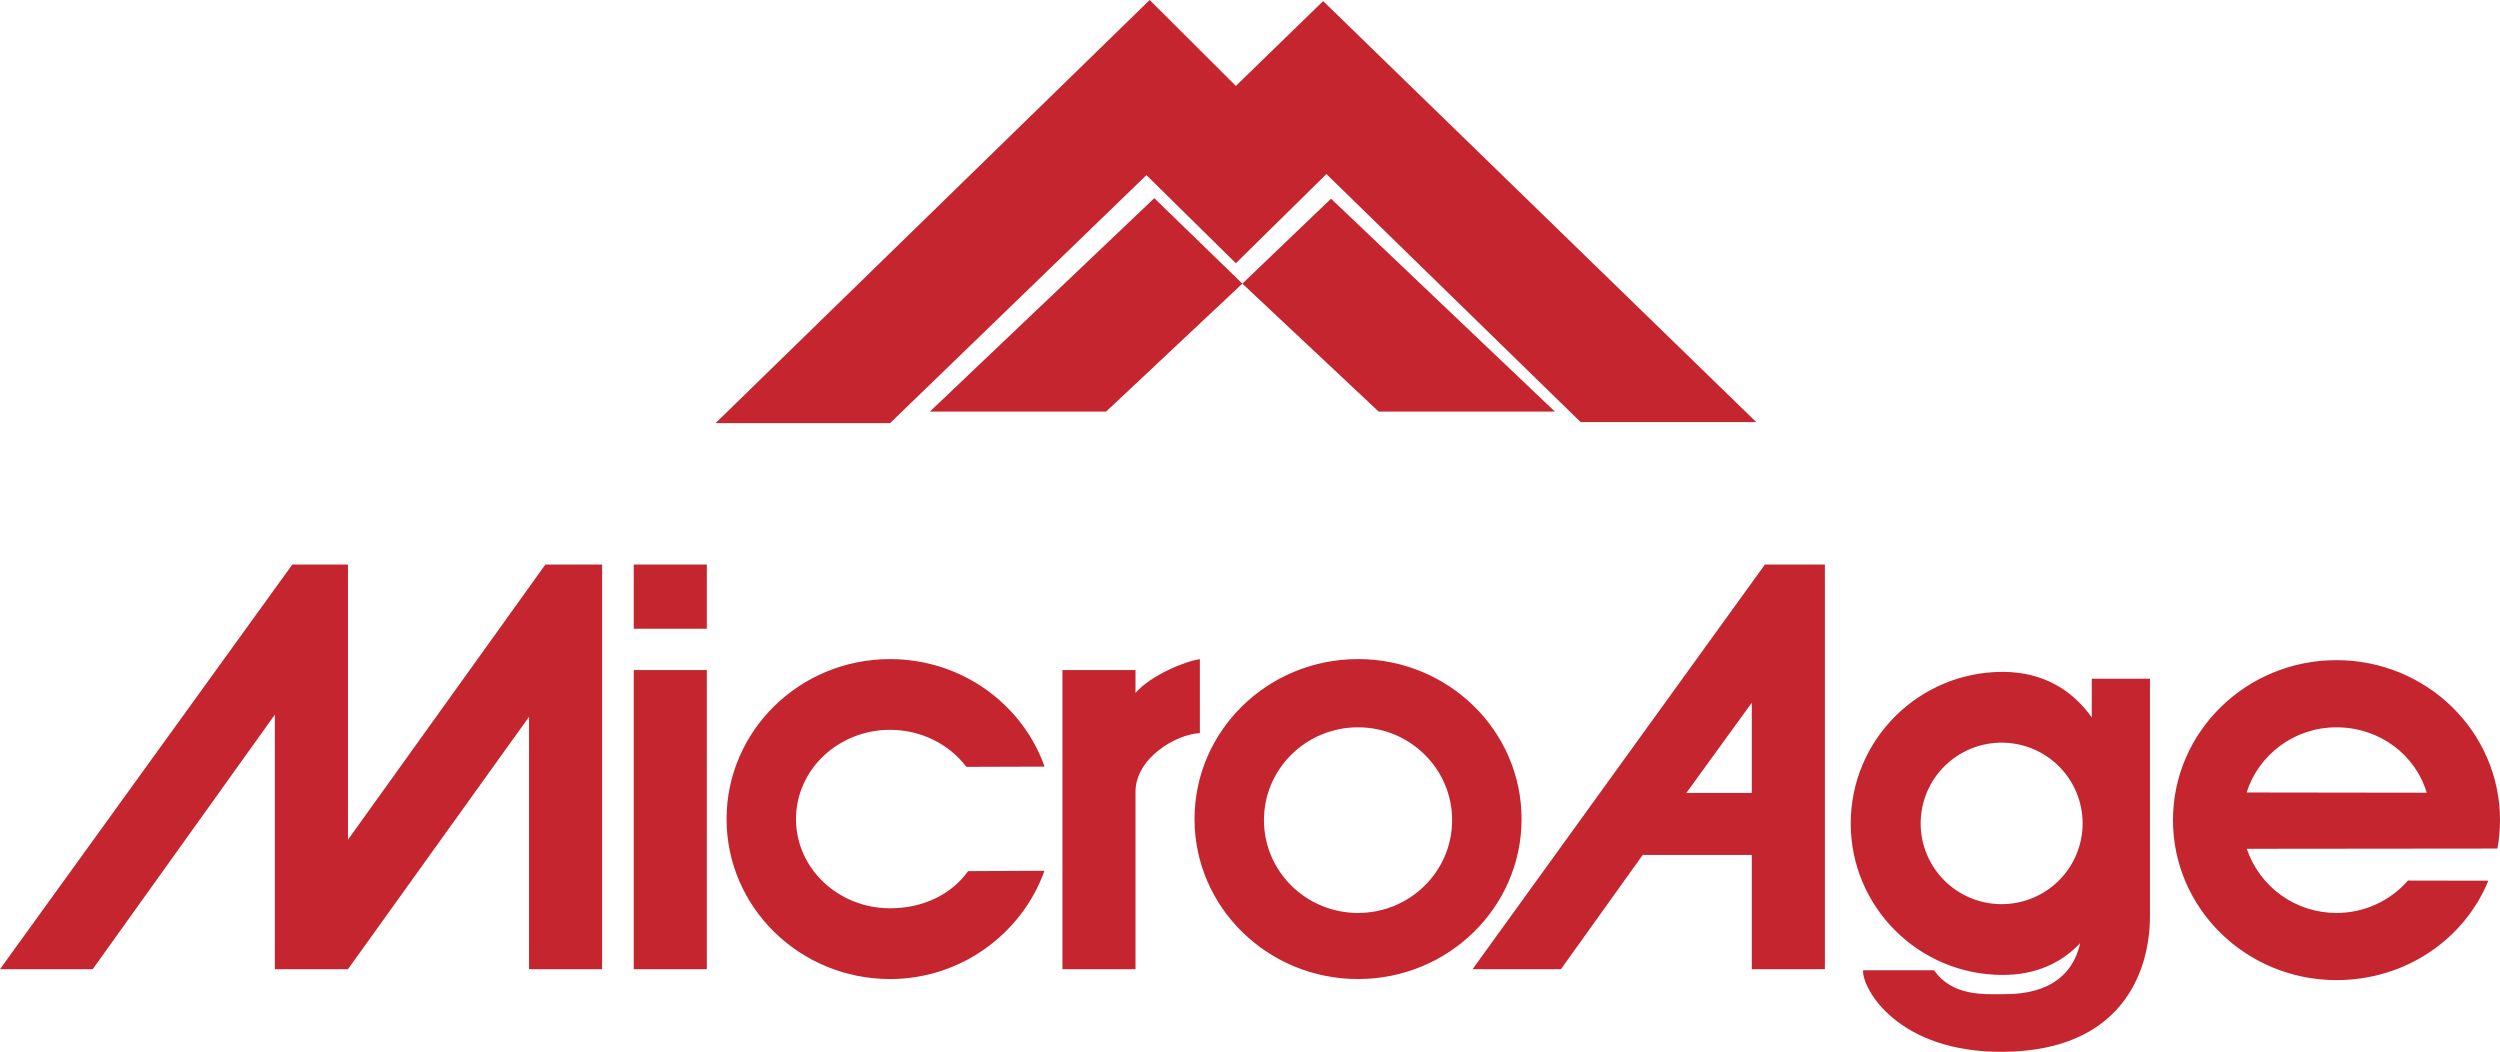 <svg width="164" height="69" viewBox="0 0 164 69" fill="none" xmlns="http://www.w3.org/2000/svg">
<path fill-rule="evenodd" clip-rule="evenodd" d="M63.397 50.307C62.275 48.835 60.451 47.877 58.389 47.877C54.98 47.877 52.217 50.498 52.217 53.729C52.217 56.963 54.98 59.583 58.389 59.583C60.52 59.583 62.399 58.702 63.508 57.146L68.518 57.123C67.055 61.217 63.073 64.225 58.389 64.225C52.465 64.225 47.663 59.525 47.663 53.73C47.663 47.935 52.465 43.237 58.389 43.237C63.081 43.237 67.07 46.185 68.526 50.29L63.397 50.307ZM147.378 51.986C148.162 49.509 150.506 47.712 153.272 47.712C156.073 47.712 158.438 49.48 159.193 52.002L147.378 51.986ZM147.389 55.681L163.832 55.665C163.941 55.06 164 54.436 164 53.802C164 48.006 159.198 43.306 153.272 43.306C147.349 43.306 142.547 48.007 142.547 53.802C142.547 59.597 147.349 64.295 153.272 64.295C157.789 64.295 161.652 61.639 163.235 57.774L157.961 57.765C157.378 58.434 156.658 58.969 155.849 59.336C155.04 59.703 154.162 59.891 153.273 59.889C151.974 59.892 150.706 59.488 149.65 58.732C148.594 57.977 147.803 56.91 147.389 55.681ZM89.087 43.236C83.164 43.236 78.361 47.934 78.361 53.729C78.361 59.525 83.164 64.225 89.087 64.225C95.013 64.225 99.815 59.525 99.815 53.729C99.815 47.934 95.012 43.236 89.087 43.236ZM89.087 47.712C92.497 47.712 95.26 50.438 95.26 53.802C95.26 57.164 92.497 59.89 89.087 59.89C85.679 59.89 82.915 57.164 82.915 53.802C82.914 50.438 85.678 47.712 89.087 47.712ZM69.695 43.955V63.578H74.489V51.946C74.489 49.734 77.137 48.165 78.711 48.093V43.24C77.709 43.384 75.491 44.31 74.489 45.452V43.955H69.695ZM114.918 46.096L110.625 52.017H114.918V46.096ZM114.918 56.084H107.763L102.397 63.578H96.601L115.778 37.033H119.713V63.578H114.918V56.084ZM131.378 48.718C130.674 48.709 129.976 48.839 129.323 49.101C128.671 49.363 128.077 49.752 127.576 50.245C127.075 50.737 126.678 51.325 126.406 51.972C126.135 52.619 125.995 53.314 125.995 54.015C125.995 54.717 126.135 55.411 126.406 56.059C126.678 56.706 127.075 57.293 127.576 57.786C128.077 58.279 128.671 58.667 129.323 58.929C129.976 59.191 130.674 59.322 131.378 59.312C132.774 59.294 134.108 58.728 135.089 57.736C136.07 56.745 136.62 55.408 136.62 54.015C136.62 52.623 136.07 51.286 135.089 50.294C134.108 49.303 132.774 48.737 131.378 48.718ZM131.378 44.075C134.035 44.075 135.954 45.28 137.219 47.061V44.525H141.038V60.081C141.038 63.863 139.106 68.921 131.45 68.999C124.508 69.072 122.147 64.861 122.218 63.649H126.869C128.087 65.361 130.089 65.219 131.449 65.219C132.808 65.219 135.75 65.012 136.461 61.869C135.249 63.151 133.583 63.956 131.378 63.956C125.872 63.956 121.408 59.505 121.408 54.016C121.408 48.526 125.872 44.075 131.378 44.075ZM46.368 41.243V37.033H41.574V41.243H46.368ZM46.368 63.578V43.955H41.574V63.578H46.368ZM39.499 37.033H35.778L22.827 55.085V37.033H19.177L0 63.578H6.082L18.032 46.88V63.578H22.827L34.705 47.023V63.578H39.499V37.033ZM58.39 27.757L75.206 11.488L81.073 17.269L87.013 11.418L103.686 27.686H115.206L86.798 0.072L81.073 5.637L75.42 0L46.941 27.757H58.39Z" fill="#C5252E"/>
<path fill-rule="evenodd" clip-rule="evenodd" d="M61 27H72.559L81.499 18.606L75.722 13L61 27ZM81.499 18.606L87.316 13.035L102 27H90.441L81.499 18.606Z" fill="#C5252E"/>
</svg>
